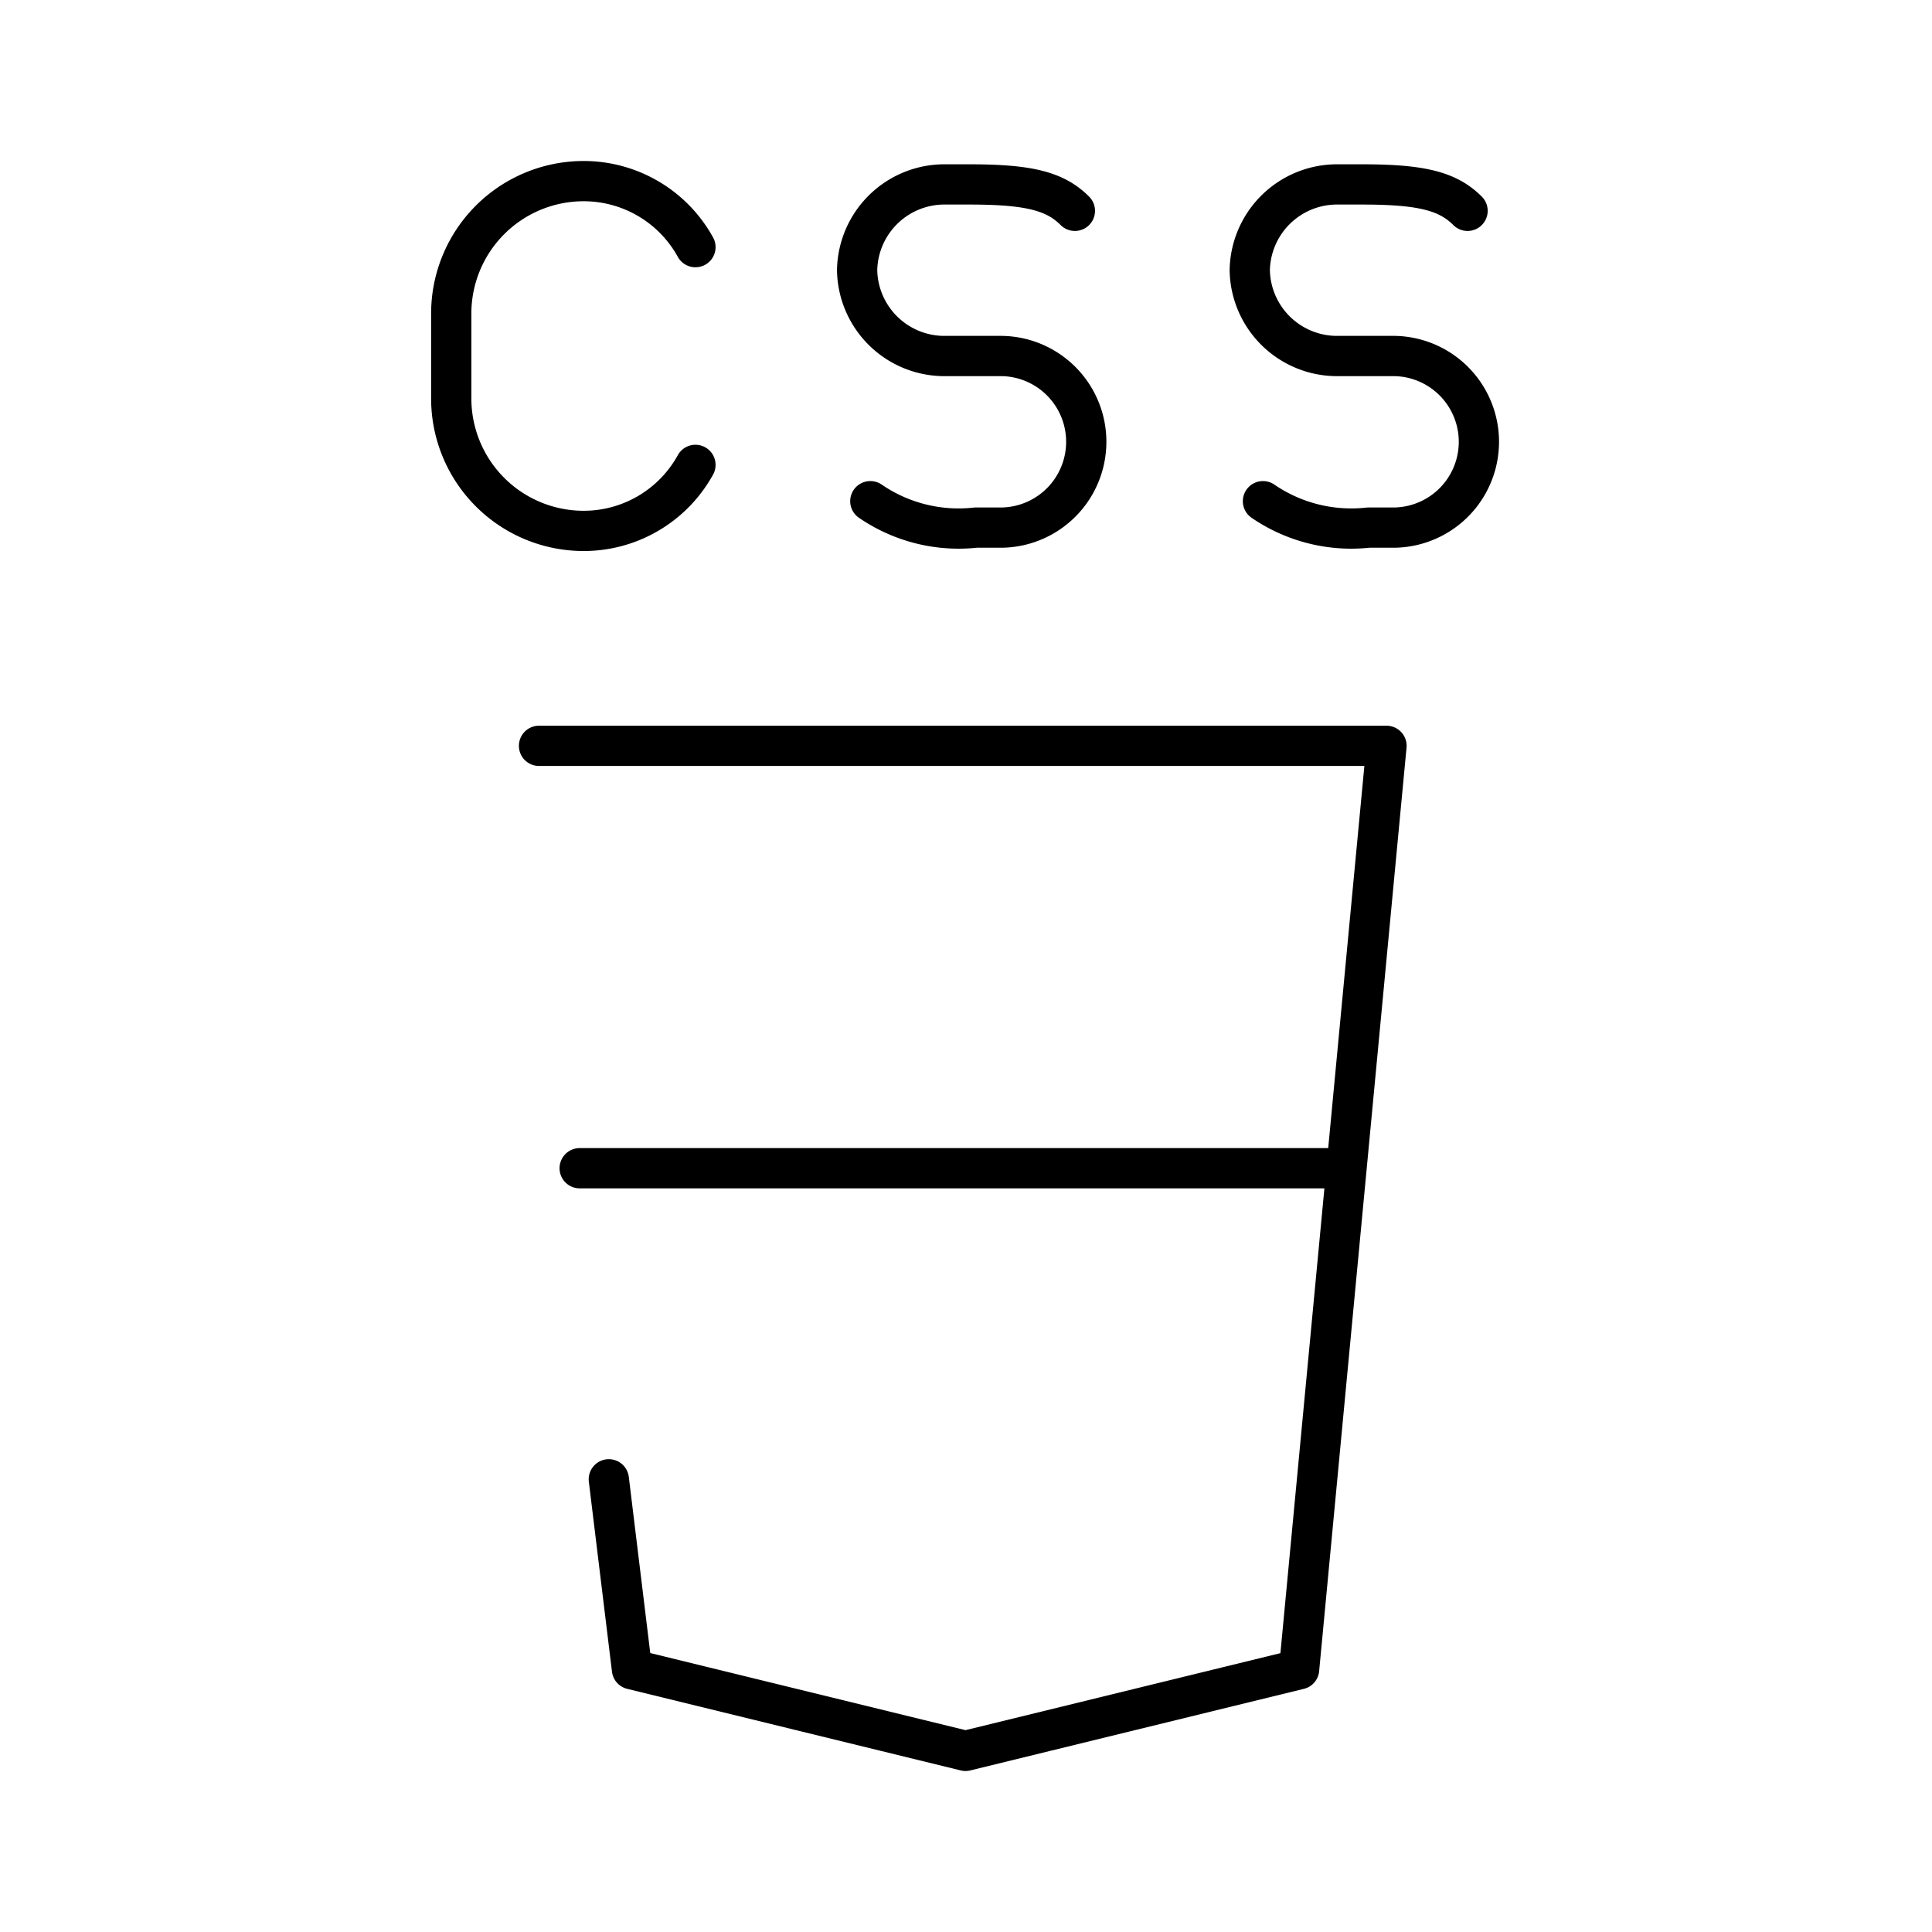 <?xml version="1.0" encoding="utf-8"?>
<!-- Generator: www.svgicons.com -->
<svg xmlns="http://www.w3.org/2000/svg" width="800" height="800" viewBox="0 0 48 48">
<path fill="none" stroke="currentColor" stroke-linecap="round" stroke-linejoin="round" d="M21.623 12.452a3.88 3.88 0 0 0 2.623.656h.656a2.132 2.132 0 0 0 0-4.263h-1.476a2.17 2.17 0 0 1-2.131-2.132a2.17 2.17 0 0 1 2.131-2.131h.656c1.476 0 2.131.164 2.623.656m4.673 7.214a3.88 3.88 0 0 0 2.623.656h.656a2.132 2.132 0 0 0 0-4.263h-1.475a2.17 2.17 0 0 1-2.132-2.132a2.17 2.17 0 0 1 2.131-2.131h.656c1.476 0 2.132.164 2.624.656M17.278 11.55a3.17 3.17 0 0 1-2.787 1.64a3.29 3.29 0 0 1-3.28-3.28V7.78a3.29 3.29 0 0 1 3.28-3.28a3.17 3.17 0 0 1 2.787 1.64m-3.886 12.39h21.055l-2.171 22.943l-8.288 2.027l-8.287-2.027l-.575-4.72m-.724-7.729h18.763"/>
</svg>